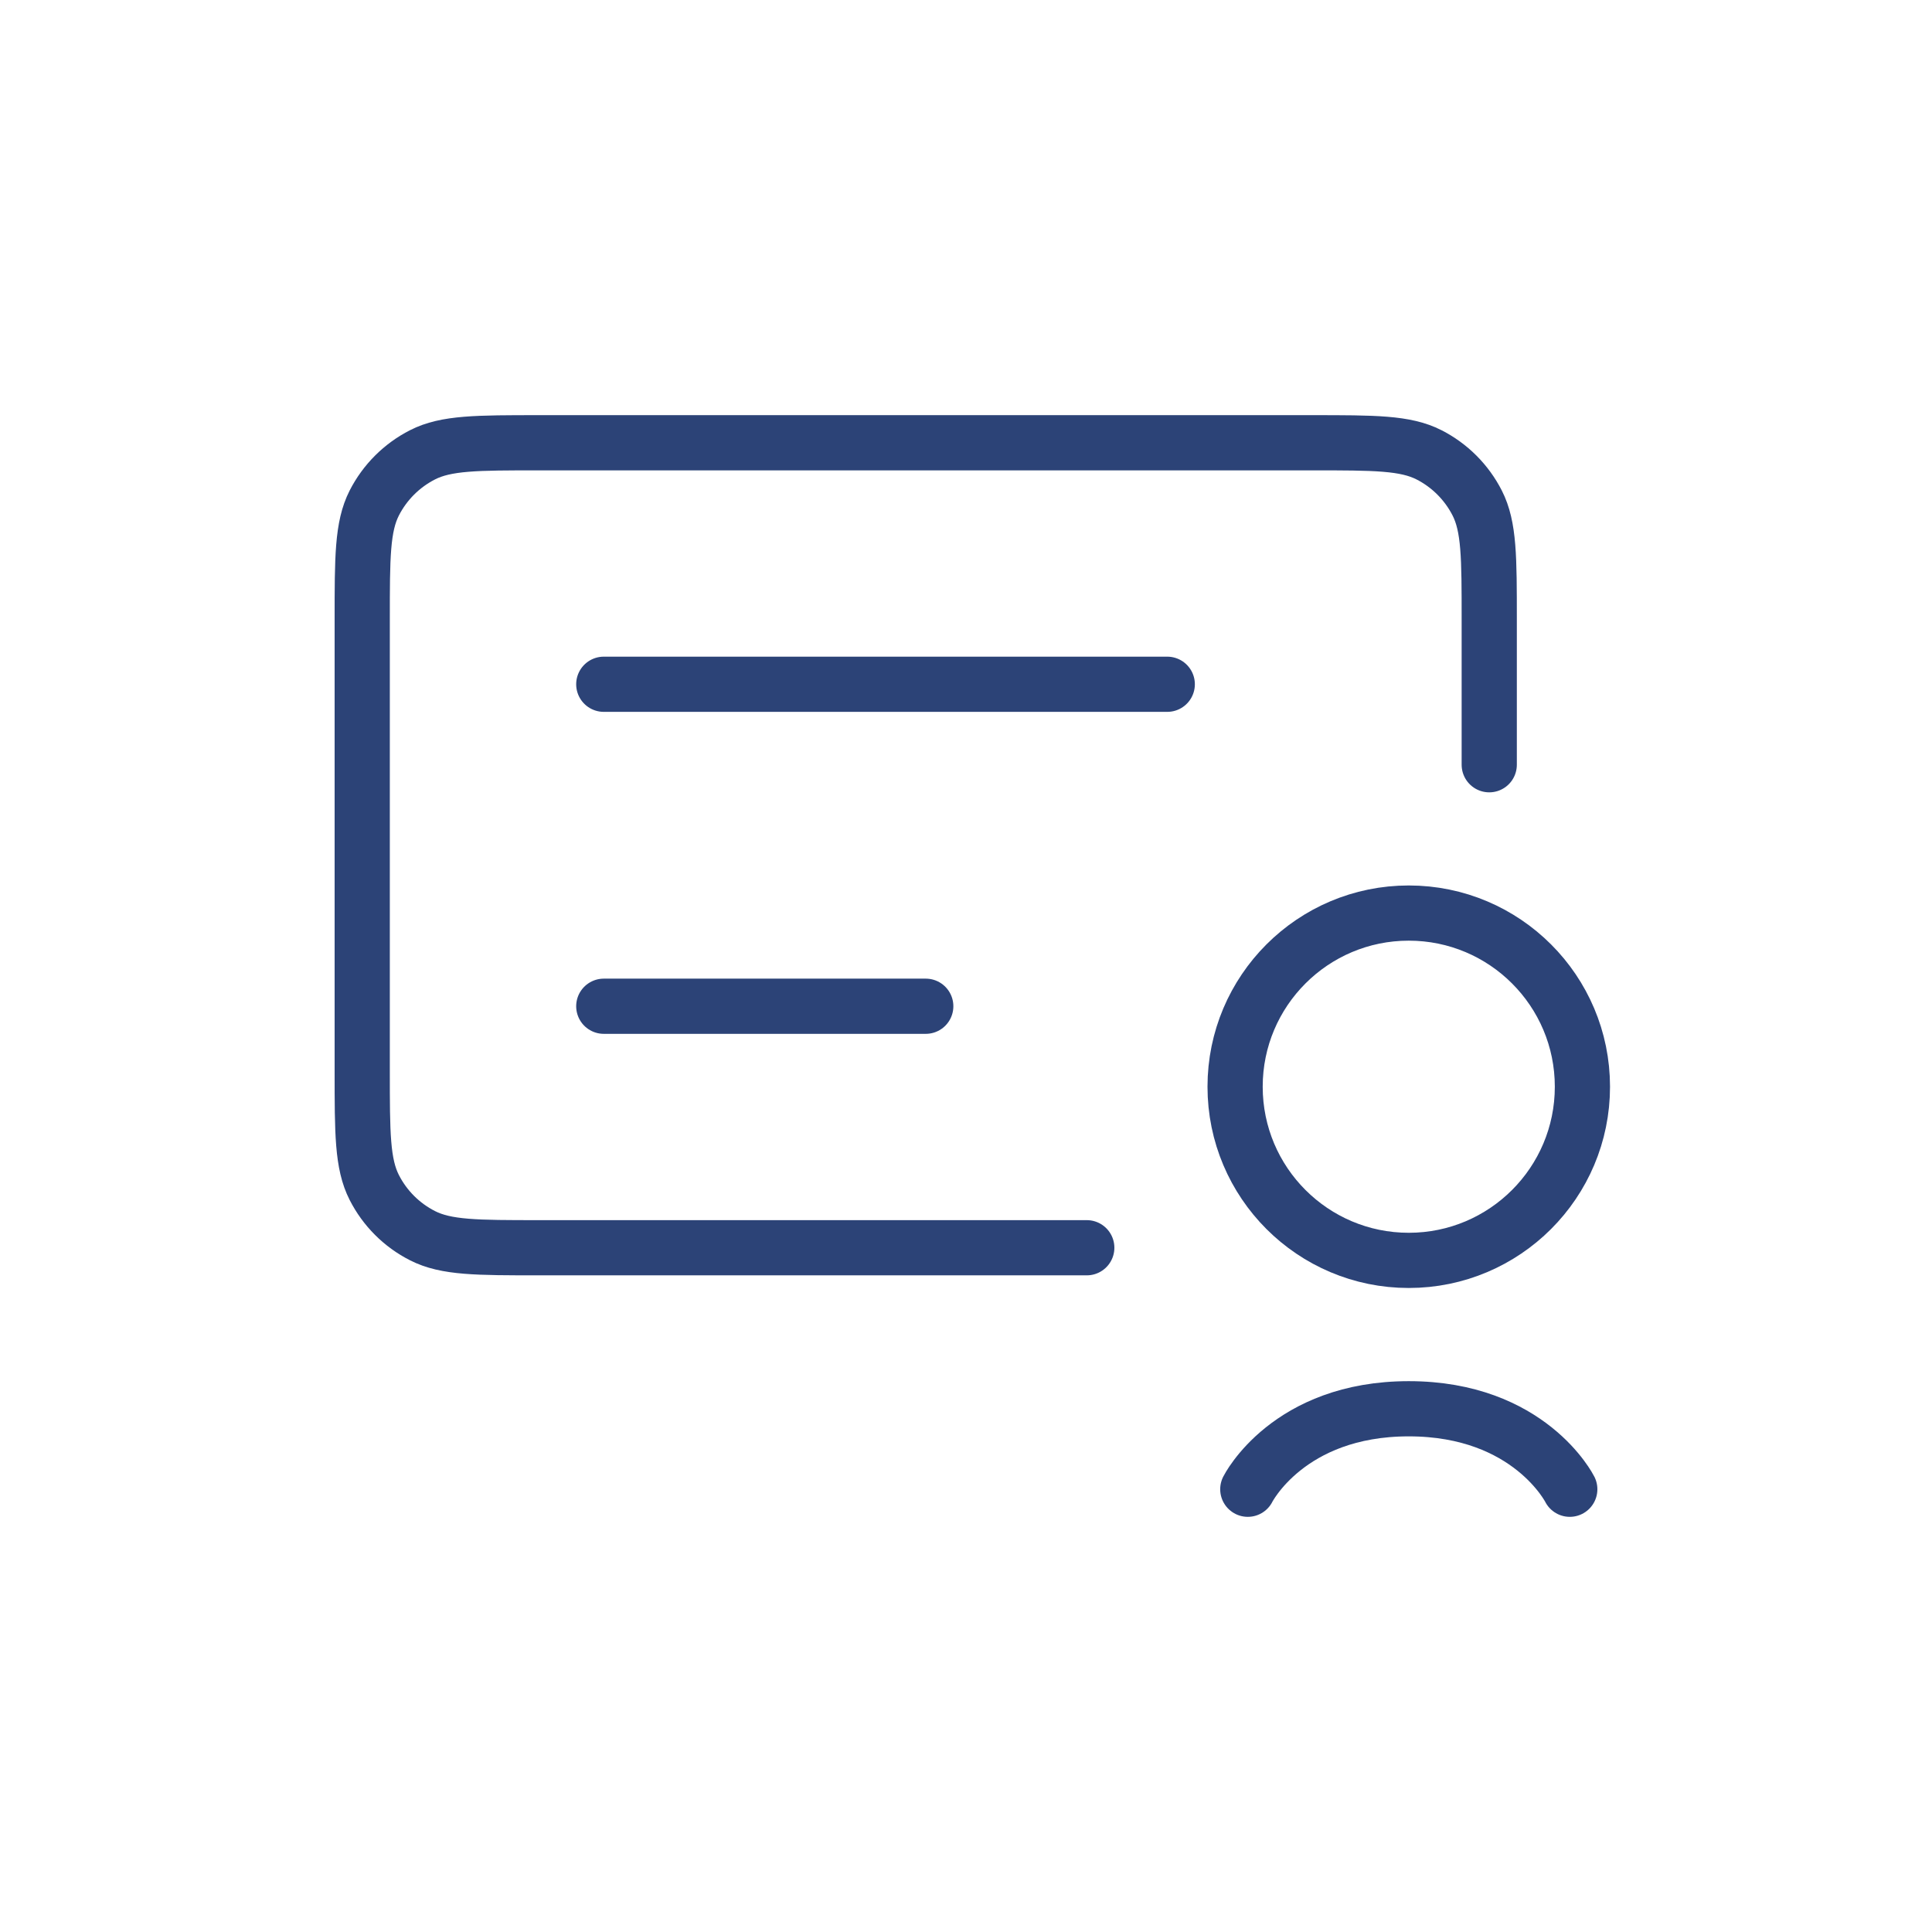 <?xml version="1.0" encoding="UTF-8"?> <svg xmlns="http://www.w3.org/2000/svg" width="35" height="35" viewBox="0 0 35 35" fill="none"><path d="M26.979 13.854V11.221C26.979 10.101 26.979 9.541 26.761 9.113C26.569 8.737 26.264 8.431 25.887 8.239C25.459 8.021 24.899 8.021 23.779 8.021H9.762C8.642 8.021 8.082 8.021 7.655 8.239C7.278 8.431 6.972 8.737 6.78 9.113C6.562 9.541 6.562 10.101 6.562 11.221V19.404C6.562 20.524 6.562 21.084 6.78 21.512C6.972 21.889 7.278 22.195 7.655 22.386C8.082 22.604 8.642 22.604 9.762 22.604H19.688" stroke="#2C4377" stroke-linecap="round"></path><path d="M10.938 18.229H16.771" stroke="#2C4377" stroke-linecap="round"></path><path d="M10.938 12.396H21.146" stroke="#2C4377" stroke-linecap="round"></path><circle cx="25.521" cy="19.687" r="3.146" stroke="#2C4377"></circle><path d="M28.438 26.979C28.438 26.979 27.709 25.521 25.521 25.521C23.334 25.521 22.605 26.979 22.605 26.979" stroke="#2C4377" stroke-linecap="round"></path></svg> 